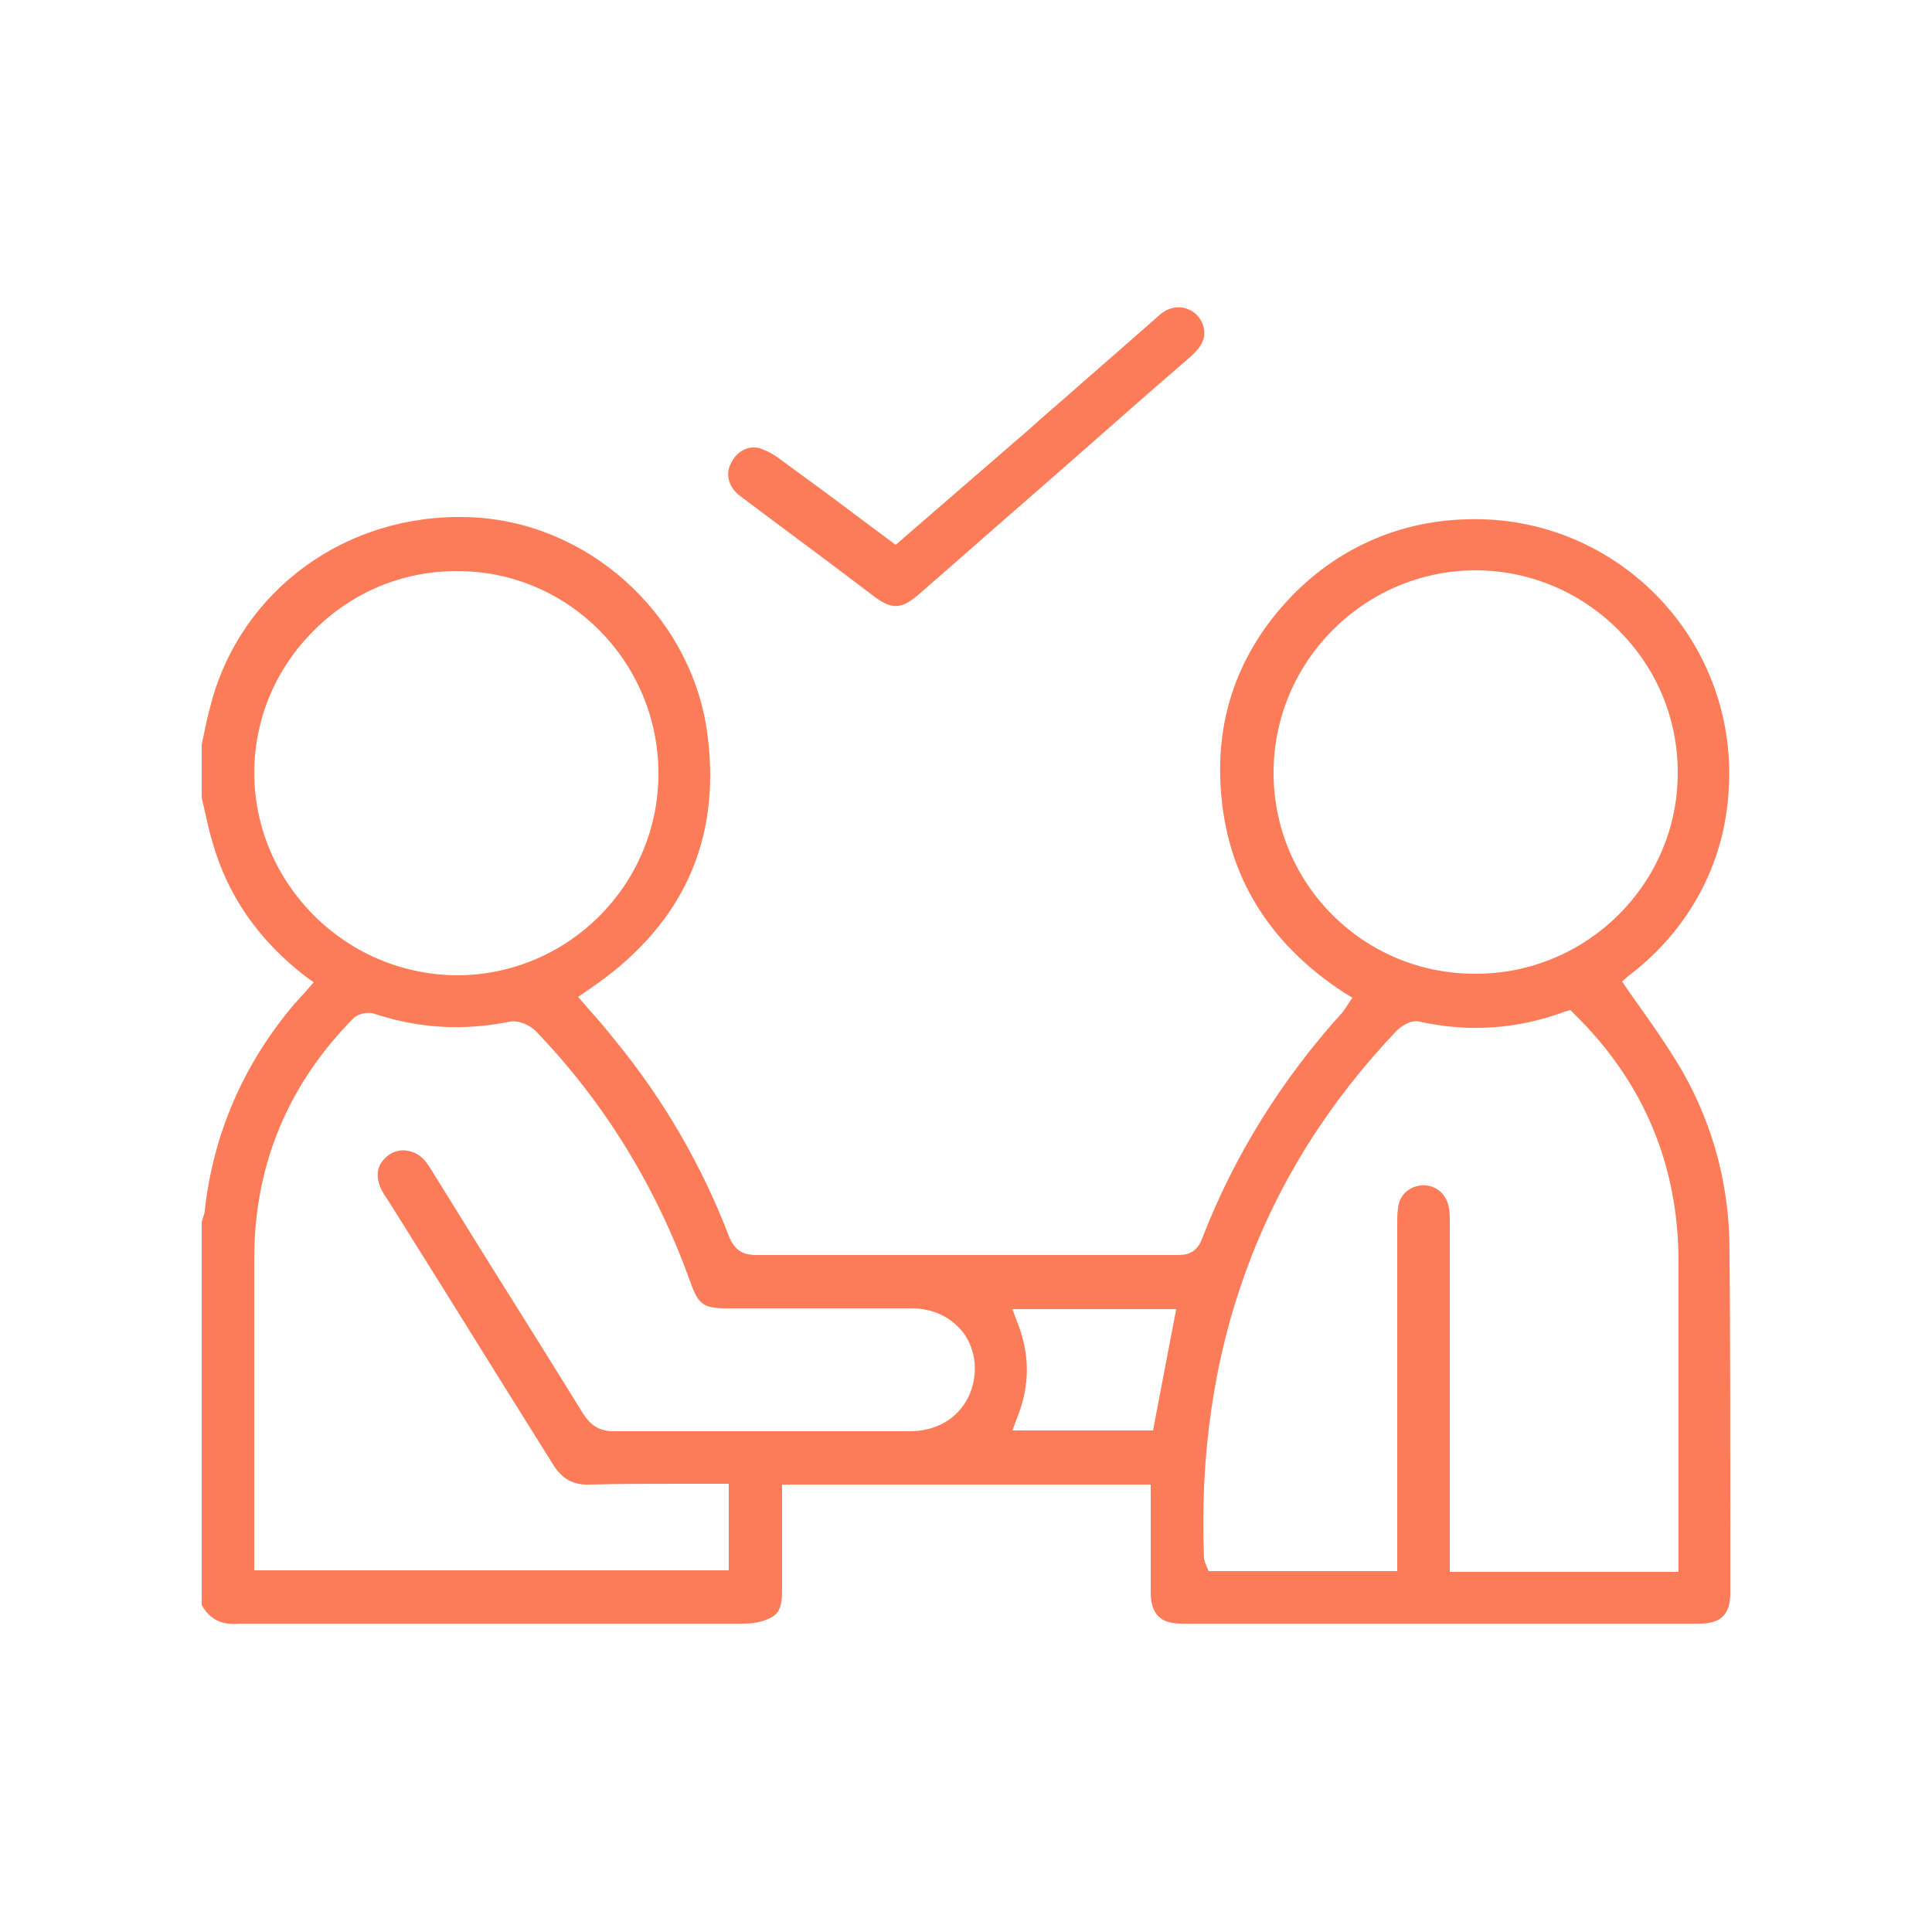 <?xml version="1.0" encoding="utf-8"?>
<!-- Generator: Adobe Illustrator 26.5.0, SVG Export Plug-In . SVG Version: 6.00 Build 0)  -->
<svg version="1.1" id="Camada_1" xmlns="http://www.w3.org/2000/svg" xmlns:xlink="http://www.w3.org/1999/xlink" x="0px" y="0px"
	 viewBox="0 0 250 250" style="enable-background:new 0 0 250 250;" xml:space="preserve">
<style type="text/css">
	.st0{fill:#F7F8F9;}
	.st1{fill:#FC7C59;}
</style>
<g>
	<g>
		<path class="st1" d="M223.8,161.8c0-8.3-2.1-16.1-6-23c-1.5-2.6-3.2-5.1-4.9-7.5c-0.8-1.1-1.6-2.3-2.4-3.4l-0.6-0.9l0.8-0.7
			c7.8-5.9,12.5-14.5,13-24.2c0.6-9.7-3.1-19.1-10.1-25.8c-6.4-6.1-14.9-9.4-23.8-9.1c-8.9,0.2-17,3.9-23,10.3
			c-6.2,6.6-9.2,14.5-8.9,23.3c0.4,11.7,5.8,21,16.1,27.7l1,0.6l-0.8,1.2c-0.1,0.2-0.3,0.4-0.4,0.6c-7.9,8.7-14.1,18.6-18.3,29.5
			c-0.8,2-2.3,2-3.3,2c-17.8,0-36.2,0-54.3,0c0,0,0,0,0,0c-1.9,0-2.9-0.7-3.6-2.5c-3.5-9.1-8.4-17.6-14.8-25.4
			c-0.8-1-1.7-2.1-2.6-3.1l-2.1-2.4l1.6-1.1c0.3-0.2,0.7-0.5,1-0.7c11-7.9,15.8-18.5,14.2-31.7c-1.7-15-14.4-27.3-29.5-28.5
			c-15.8-1.2-30,8.2-34.5,23c-0.4,1.4-0.8,3-1.1,4.4c-0.1,0.7-0.3,1.3-0.4,2v6.8c0.1,0.6,0.3,1.2,0.4,1.8c0.3,1.3,0.6,2.7,1,4
			c2,7,6,12.7,12.1,17.4l1,0.7l-1.4,1.6c-0.4,0.4-0.7,0.8-1.1,1.2c-6.6,7.8-10.5,16.8-11.6,26.7c0,0.4-0.2,0.8-0.3,1.2
			c0,0.1-0.1,0.2-0.1,0.3v49.6c1.1,1.9,2.6,2.6,4.8,2.4c0.3,0,0.6,0,0.8,0H44c17.1,0,34.9,0,52.3,0c1.3,0,2.6-0.3,3.5-0.8
			c1-0.5,1.4-1.5,1.4-3.4c0-3,0-6,0-9v-4.8h47.7l0,5.1c0,3,0,5.9,0,8.8c0,2.8,1.2,4.1,4,4.1c22.3,0,44.7,0,67,0c2.8,0,4-1.2,4-4
			l0-8.3C223.9,186.1,223.9,173.9,223.8,161.8z M32.9,100.1c0-7,2.7-13.5,7.7-18.5c5-5,11.5-7.7,18.5-7.7h0.1
			c14.4,0,26,11.8,26,26.2c0,14.4-11.7,26.1-26.1,26.1h0C44.7,126.1,33,114.4,32.9,100.1z M125.6,180.1c-1.2,3.1-4,5-7.6,5.1
			c-3.3,0-6.7,0-10,0l-10.3,0c-6,0-12.2,0-18.3,0c-1.8,0-2.9-0.7-3.9-2.2c-4.2-6.8-8.4-13.5-12.6-20.2c-2.4-3.9-4.8-7.7-7.2-11.6
			c-0.9-1.5-1.8-2.1-3-2.3c-1.1-0.2-2.2,0.2-3,1.1c-0.8,0.8-1,1.9-0.7,3c0.2,0.8,0.7,1.6,1.2,2.3c2.4,3.8,4.8,7.7,7.2,11.5
			c4.6,7.4,9.4,15.1,14.1,22.6c1.2,2,2.7,2.8,4.9,2.7c3.9-0.1,7.8-0.1,11.8-0.1c1.6,0,3.3,0,5,0h1.1v11.2H32.9V189
			c0-8.7,0-17.5,0-26.2c0-11.9,4.3-22.4,12.8-31c0.7-0.7,2-0.9,2.8-0.6c5.8,1.9,11.5,2.2,17.5,1c1.2-0.2,2.7,0.5,3.5,1.4
			c8.8,9.2,15.4,20,19.8,32.2c1.1,3.1,1.7,3.5,5,3.5c2.8,0,5.6,0,8.4,0c5,0,10.2,0,15.3,0c2.9,0,5.4,1.3,6.9,3.5
			C126.3,175,126.5,177.6,125.6,180.1z M149.2,185.1H131l0.6-1.6c1.7-4.2,1.7-8.3,0-12.5l-0.6-1.6h21.2L149.2,185.1z M164.8,100
			C164.8,100,164.8,100,164.8,100c0-14.4,11.7-26.1,26-26.2h0.1c6.9,0,13.5,2.7,18.5,7.7c5,5,7.7,11.5,7.7,18.5
			c0,14.4-11.8,26-26.1,26c0,0,0,0,0,0C176.5,126.1,164.8,114.4,164.8,100z M217.1,203.4h-29.5v-11.6c0-11.2,0-22.4,0-33.7
			c0-0.8,0-1.7-0.3-2.5c-0.5-1.5-2-2.4-3.5-2.2c-1.6,0.2-2.8,1.4-2.9,3c-0.1,0.6-0.1,1.2-0.1,1.9v45h-24.4l-0.3-0.7
			c-0.1-0.2-0.2-0.5-0.3-0.9c-1.1-26.8,7.3-49.8,24.9-68.3c0.5-0.5,1.8-1.5,3-1.2c6.3,1.4,12.6,1,18.8-1.3l0.7-0.2l0.5,0.5
			c9,8.8,13.5,19.6,13.5,32.1V203.4z"/>
	</g>
	<g>
		<path class="st1" d="M154,46.2c-5.1,4.4-10.2,8.9-15.2,13.3l-6.4,5.6c-4.5,3.9-9,7.9-13.5,11.8c-2.3,2-3.5,2-5.9,0.2l-3.7-2.8
			c-4.5-3.4-9-6.7-13.5-10.1c-1.5-1.1-2-2.8-1.2-4.3c0.6-1.2,1.7-2,2.9-2c0.2,0,0.5,0,0.8,0.1c0.6,0.2,1.3,0.5,2.2,1.1
			c3.7,2.7,7.4,5.4,11.1,8.2l4.3,3.2L131.5,57c1.9-1.6,3.7-3.3,5.6-4.9c4.2-3.7,8.6-7.5,12.9-11.3c1.1-1,2.5-1.3,3.7-0.8
			c1.1,0.4,1.9,1.4,2.1,2.6C156,43.8,155.5,44.9,154,46.2z"/>
	</g>
</g>
</svg>
